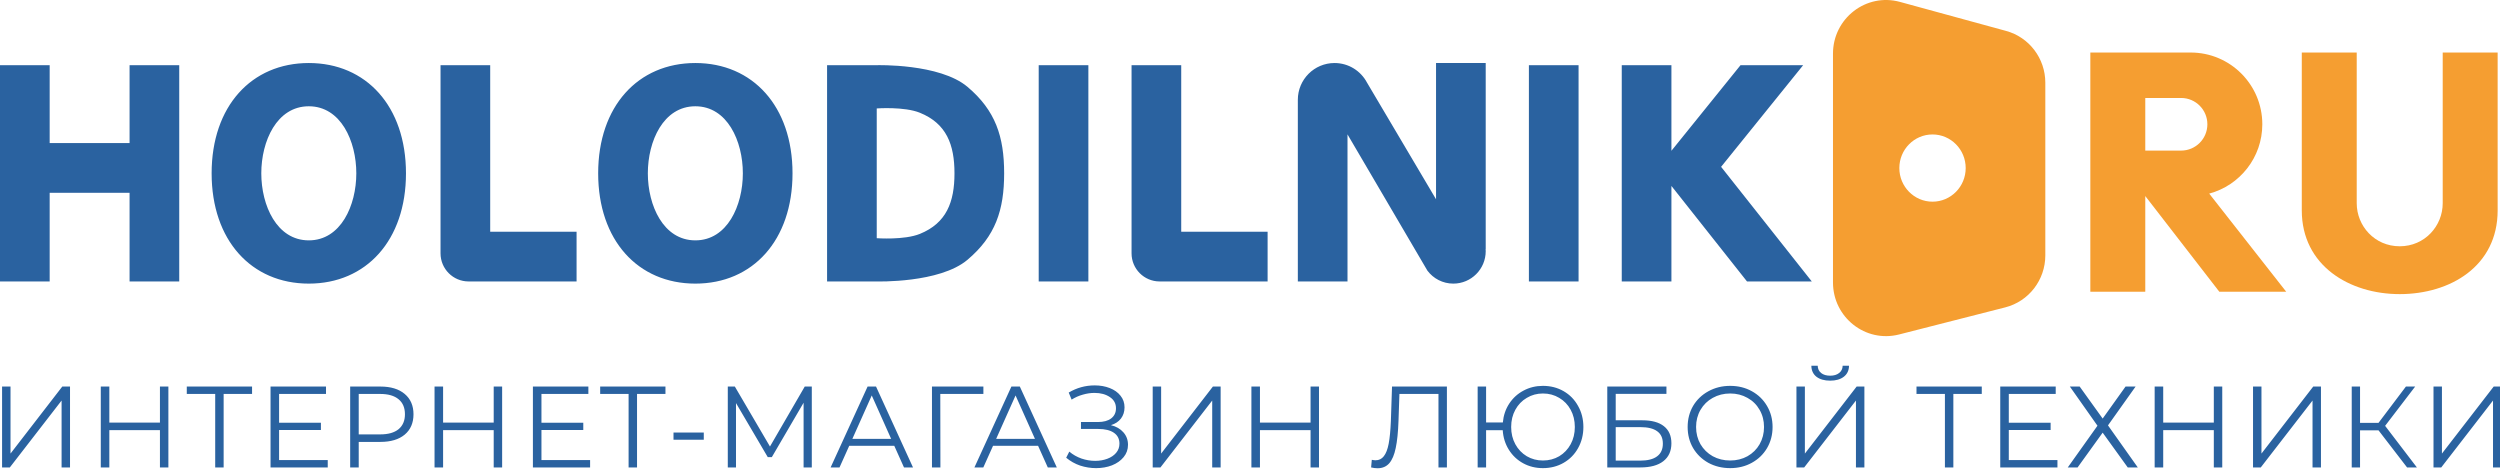 <svg width="476" height="90" viewBox="0 0 476 90" fill="none" xmlns="http://www.w3.org/2000/svg">
<g clip-path="url(#clip0_2_1684)">
<path fill-rule="evenodd" clip-rule="evenodd" d="M332.629 53.588L318.239 35.402V53.588H308.782V12.412H318.239V28.709L331.396 12.412H343.32L327.696 31.765L344.964 53.588H332.629ZM291.102 12.412H300.559V53.588H291.102V12.412ZM276.712 54C274.694 54 272.903 53.03 271.778 51.53L271.776 51.526L256.565 25.588L256.584 25.535C256.578 25.538 256.571 25.541 256.565 25.543V25.588V53.588H247.108V19C247.108 15.134 250.237 12 254.098 12C256.769 12 259.088 13.502 260.265 15.707L273.422 37.941V12H282.879V47.412L282.859 47.431C282.867 47.562 282.879 47.691 282.879 47.824C282.879 51.235 280.118 54 276.712 54ZM220.794 53.588C217.841 53.588 215.448 51.192 215.448 48.235V44.118V12.412H224.905V44.118H241.352V53.588H224.905H220.794ZM197.769 12.412H207.225V53.588H197.769V12.412ZM166.931 53.588H157.475V12.412H166.931C166.931 12.412 178.897 12.059 184.2 16.529C189.54 21.03 191.19 26.011 191.19 33C191.19 39.989 189.54 44.97 184.2 49.471C178.897 53.941 166.931 53.588 166.931 53.588ZM175.155 21.471C172.18 20.26 166.931 20.647 166.931 20.647V45.353C166.931 45.353 172.18 45.741 175.155 44.529C180.212 42.471 181.733 38.467 181.733 33C181.733 27.533 180.212 23.529 175.155 21.471ZM132.394 54C121.473 54 113.892 45.765 113.892 33C113.892 20.235 121.473 12 132.394 12C143.315 12 150.896 20.235 150.896 33C150.896 45.765 143.315 54 132.394 54ZM132.394 20.235C126.29 20.235 123.348 26.887 123.348 33C123.348 39.113 126.29 45.765 132.394 45.765C138.498 45.765 141.439 39.113 141.439 33C141.439 26.887 138.498 20.235 132.394 20.235ZM89.222 53.588C86.27 53.588 83.877 51.192 83.877 48.235V44.118V12.412H93.334V44.118H109.78V53.588H93.334H89.222ZM58.796 54C47.875 54 40.294 45.765 40.294 33C40.294 20.235 47.875 12 58.796 12C69.717 12 77.298 20.235 77.298 33C77.298 45.765 69.717 54 58.796 54ZM58.796 20.235C52.692 20.235 49.751 26.887 49.751 33C49.751 39.113 52.692 45.765 58.796 45.765C64.9 45.765 67.842 39.113 67.842 33C67.842 26.887 64.9 20.235 58.796 20.235ZM24.67 36.706H9.457V53.588H0V36.706V27.235V12.412H9.457V27.235H24.67V12.412H34.126V27.235V36.706V53.588H24.67V36.706Z" fill="#2A62A0"/>
<path fill-rule="evenodd" clip-rule="evenodd" d="M381.797 58.524L361.583 63.684C355.198 65.313 349 60.437 349 53.783V10.217C349 3.492 355.323 -1.397 361.748 0.361L381.962 5.888C386.368 7.093 389.429 11.133 389.429 15.745V48.624C389.429 53.3 386.285 57.379 381.797 58.524ZM367.951 25.6C364.462 25.6 361.634 28.465 361.634 32C361.634 35.535 364.462 38.4 367.951 38.4C371.44 38.4 374.268 35.535 374.268 32C374.268 28.465 371.44 25.6 367.951 25.6Z" fill="#F59E31"/>
<path fill-rule="evenodd" clip-rule="evenodd" d="M422.558 55.545L408.46 37.327V55.545H398V10.001H408.46C408.46 10.001 412.326 10.001 417.101 10.001C424.635 10.001 430.744 16.117 430.744 23.663C430.744 29.985 426.456 35.302 420.634 36.862L435.292 55.545H422.558ZM415.282 18.654C410.961 18.654 408.46 18.654 408.46 18.654V28.673C408.46 28.673 410.961 28.673 415.282 28.673C418.044 28.673 420.284 26.43 420.284 23.663C420.284 20.896 418.044 18.654 415.282 18.654Z" fill="#F59E31"/>
<path fill-rule="evenodd" clip-rule="evenodd" d="M456.906 56C447.333 56 438.26 50.566 438.26 40.059V10H448.72C448.72 10 448.72 27.843 448.72 38.693C448.72 43.02 452.126 46.891 456.906 46.891C461.686 46.891 465.092 43.02 465.092 38.693C465.092 27.843 465.092 10 465.092 10H475.552V40.059C475.552 50.716 466.479 56 456.906 56Z" fill="#F59E31"/>
<path d="M0.396 73.6H2.002V86.36L11.858 73.6H13.332V89H11.726V76.262L1.87 89H0.396V73.6ZM32.059 73.6V89H30.453V81.894H20.817V89H19.189V73.6H20.817V80.464H30.453V73.6H32.059ZM47.993 75.008H42.581V89H40.975V75.008H35.563V73.6H47.993V75.008ZM62.401 87.592V89H51.511V73.6H62.071V75.008H53.139V80.486H61.103V81.872H53.139V87.592H62.401ZM72.437 73.6C74.402 73.6 75.942 74.069 77.057 75.008C78.171 75.947 78.729 77.237 78.729 78.88C78.729 80.523 78.171 81.813 77.057 82.752C75.942 83.676 74.402 84.138 72.437 84.138H68.301V89H66.673V73.6H72.437ZM72.393 82.708C73.918 82.708 75.084 82.378 75.891 81.718C76.697 81.043 77.101 80.097 77.101 78.88C77.101 77.633 76.697 76.68 75.891 76.02C75.084 75.345 73.918 75.008 72.393 75.008H68.301V82.708H72.393ZM95.607 73.6V89H94.001V81.894H84.365V89H82.737V73.6H84.365V80.464H94.001V73.6H95.607ZM112.355 87.592V89H101.465V73.6H112.025V75.008H103.093V80.486H111.057V81.872H103.093V87.592H112.355ZM126.703 75.008H121.291V89H119.685V75.008H114.273V73.6H126.703V75.008ZM128.236 82.356H134V83.72H128.236V82.356ZM154.566 73.6V89H153.004V76.68L146.954 87.042H146.184L140.134 76.746V89H138.572V73.6H139.914L146.602 85.018L153.224 73.6H154.566ZM170.272 84.886H161.692L159.844 89H158.15L165.19 73.6H166.796L173.836 89H172.12L170.272 84.886ZM169.678 83.566L165.982 75.294L162.286 83.566H169.678ZM187.237 75.008H179.031L179.053 89H177.447V73.6H187.237V75.008ZM197.652 84.886H189.072L187.224 89H185.53L192.57 73.6H194.176L201.216 89H199.5L197.652 84.886ZM197.058 83.566L193.362 75.294L189.666 83.566H197.058ZM211.515 80.948C212.527 81.197 213.319 81.652 213.891 82.312C214.478 82.972 214.771 83.764 214.771 84.688C214.771 85.583 214.493 86.367 213.935 87.042C213.378 87.717 212.637 88.237 211.713 88.604C210.789 88.956 209.785 89.132 208.699 89.132C207.673 89.132 206.661 88.971 205.663 88.648C204.681 88.311 203.793 87.812 203.001 87.152L203.595 85.986C204.27 86.558 205.04 86.998 205.905 87.306C206.771 87.599 207.643 87.746 208.523 87.746C209.359 87.746 210.129 87.614 210.833 87.35C211.537 87.086 212.095 86.712 212.505 86.228C212.931 85.729 213.143 85.143 213.143 84.468C213.143 83.573 212.791 82.884 212.087 82.4C211.383 81.916 210.393 81.674 209.117 81.674H205.817V80.354H209.029C210.115 80.354 210.958 80.127 211.559 79.672C212.175 79.203 212.483 78.557 212.483 77.736C212.483 76.827 212.095 76.115 211.317 75.602C210.54 75.074 209.565 74.81 208.391 74.81C207.658 74.81 206.917 74.92 206.169 75.14C205.421 75.345 204.71 75.661 204.035 76.086L203.485 74.744C205.011 73.835 206.661 73.38 208.435 73.38C209.477 73.38 210.43 73.549 211.295 73.886C212.161 74.223 212.843 74.707 213.341 75.338C213.855 75.969 214.111 76.709 214.111 77.56C214.111 78.381 213.884 79.093 213.429 79.694C212.975 80.281 212.337 80.699 211.515 80.948ZM219.474 73.6H221.08V86.36L230.936 73.6H232.41V89H230.804V76.262L220.948 89H219.474V73.6ZM251.137 73.6V89H249.531V81.894H239.895V89H238.267V73.6H239.895V80.464H249.531V73.6H251.137ZM275.491 73.6V89H273.885V75.008H266.449L266.273 80.156C266.199 82.283 266.023 83.999 265.745 85.304C265.481 86.595 265.07 87.563 264.513 88.208C263.955 88.839 263.215 89.154 262.291 89.154C261.895 89.154 261.484 89.103 261.059 89L261.191 87.548C261.44 87.607 261.682 87.636 261.917 87.636C262.562 87.636 263.083 87.379 263.479 86.866C263.889 86.353 264.197 85.561 264.403 84.49C264.608 83.405 264.747 81.975 264.821 80.2L265.041 73.6H275.491ZM293.776 73.468C295.228 73.468 296.541 73.805 297.714 74.48C298.888 75.155 299.804 76.093 300.464 77.296C301.139 78.484 301.476 79.819 301.476 81.3C301.476 82.781 301.139 84.123 300.464 85.326C299.804 86.514 298.888 87.445 297.714 88.12C296.541 88.795 295.228 89.132 293.776 89.132C292.398 89.132 291.144 88.824 290.014 88.208C288.885 87.592 287.976 86.734 287.286 85.634C286.597 84.534 286.208 83.295 286.12 81.916H282.952V89H281.346V73.6H282.952V80.442H286.142C286.26 79.107 286.663 77.912 287.352 76.856C288.056 75.785 288.966 74.957 290.08 74.37C291.195 73.769 292.427 73.468 293.776 73.468ZM293.776 87.68C294.92 87.68 295.954 87.409 296.878 86.866C297.802 86.309 298.528 85.546 299.056 84.578C299.584 83.61 299.848 82.517 299.848 81.3C299.848 80.083 299.584 78.99 299.056 78.022C298.528 77.054 297.802 76.299 296.878 75.756C295.954 75.199 294.92 74.92 293.776 74.92C292.647 74.92 291.62 75.199 290.696 75.756C289.772 76.299 289.046 77.054 288.518 78.022C287.99 78.99 287.726 80.083 287.726 81.3C287.726 82.517 287.99 83.61 288.518 84.578C289.046 85.546 289.772 86.309 290.696 86.866C291.62 87.409 292.647 87.68 293.776 87.68ZM306.026 73.6H317.29V74.986H307.632V80.024H312.67C314.488 80.024 315.867 80.398 316.806 81.146C317.759 81.894 318.236 82.979 318.236 84.402C318.236 85.883 317.722 87.02 316.696 87.812C315.684 88.604 314.224 89 312.318 89H306.026V73.6ZM312.296 87.702C313.718 87.702 314.789 87.431 315.508 86.888C316.241 86.345 316.608 85.539 316.608 84.468C316.608 83.412 316.248 82.627 315.53 82.114C314.826 81.586 313.748 81.322 312.296 81.322H307.632V87.702H312.296ZM329.424 89.132C327.899 89.132 326.513 88.795 325.266 88.12C324.034 87.431 323.066 86.492 322.362 85.304C321.673 84.116 321.328 82.781 321.328 81.3C321.328 79.819 321.673 78.484 322.362 77.296C323.066 76.108 324.034 75.177 325.266 74.502C326.513 73.813 327.899 73.468 329.424 73.468C330.949 73.468 332.321 73.805 333.538 74.48C334.77 75.155 335.738 76.093 336.442 77.296C337.146 78.484 337.498 79.819 337.498 81.3C337.498 82.781 337.146 84.123 336.442 85.326C335.738 86.514 334.77 87.445 333.538 88.12C332.321 88.795 330.949 89.132 329.424 89.132ZM329.424 87.68C330.641 87.68 331.741 87.409 332.724 86.866C333.707 86.309 334.477 85.546 335.034 84.578C335.591 83.595 335.87 82.503 335.87 81.3C335.87 80.097 335.591 79.012 335.034 78.044C334.477 77.061 333.707 76.299 332.724 75.756C331.741 75.199 330.641 74.92 329.424 74.92C328.207 74.92 327.099 75.199 326.102 75.756C325.119 76.299 324.342 77.061 323.77 78.044C323.213 79.012 322.934 80.097 322.934 81.3C322.934 82.503 323.213 83.595 323.77 84.578C324.342 85.546 325.119 86.309 326.102 86.866C327.099 87.409 328.207 87.68 329.424 87.68ZM342.043 73.6H343.649V86.36L353.505 73.6H354.979V89H353.373V76.262L343.517 89H342.043V73.6ZM348.467 72.478C347.367 72.478 346.494 72.229 345.849 71.73C345.218 71.231 344.896 70.535 344.881 69.64H346.091C346.106 70.227 346.326 70.689 346.751 71.026C347.176 71.363 347.748 71.532 348.467 71.532C349.171 71.532 349.736 71.363 350.161 71.026C350.601 70.689 350.828 70.227 350.843 69.64H352.053C352.038 70.535 351.708 71.231 351.063 71.73C350.418 72.229 349.552 72.478 348.467 72.478ZM377.33 75.008H371.918V89H370.312V75.008H364.9V73.6H377.33V75.008ZM391.737 87.592V89H380.847V73.6H391.407V75.008H382.475V80.486H390.439V81.872H382.475V87.592H391.737ZM395.97 73.6L400.348 79.694L404.704 73.6H406.618L401.36 80.992L407.036 89H405.122L400.348 82.378L395.574 89H393.704L399.358 81.058L394.1 73.6H395.97ZM423.117 73.6V89H421.511V81.894H411.875V89H410.247V73.6H411.875V80.464H421.511V73.6H423.117ZM428.976 73.6H430.582V86.36L440.438 73.6H441.912V89H440.306V76.262L430.45 89H428.976V73.6ZM452.872 81.938H449.352V89H447.768V73.6H449.352V80.508H452.872L458.086 73.6H459.846L454.126 81.08L460.176 89H458.306L452.872 81.938ZM463.339 73.6H464.945V86.36L474.801 73.6H476.275V89H474.669V76.262L464.813 89H463.339V73.6Z" fill="#2A62A0"/>
</g>
<defs>
<clipPath id="clip0_2_1684">
<rect width="476" height="90" fill="white"/>
</clipPath>
</defs>
</svg>

